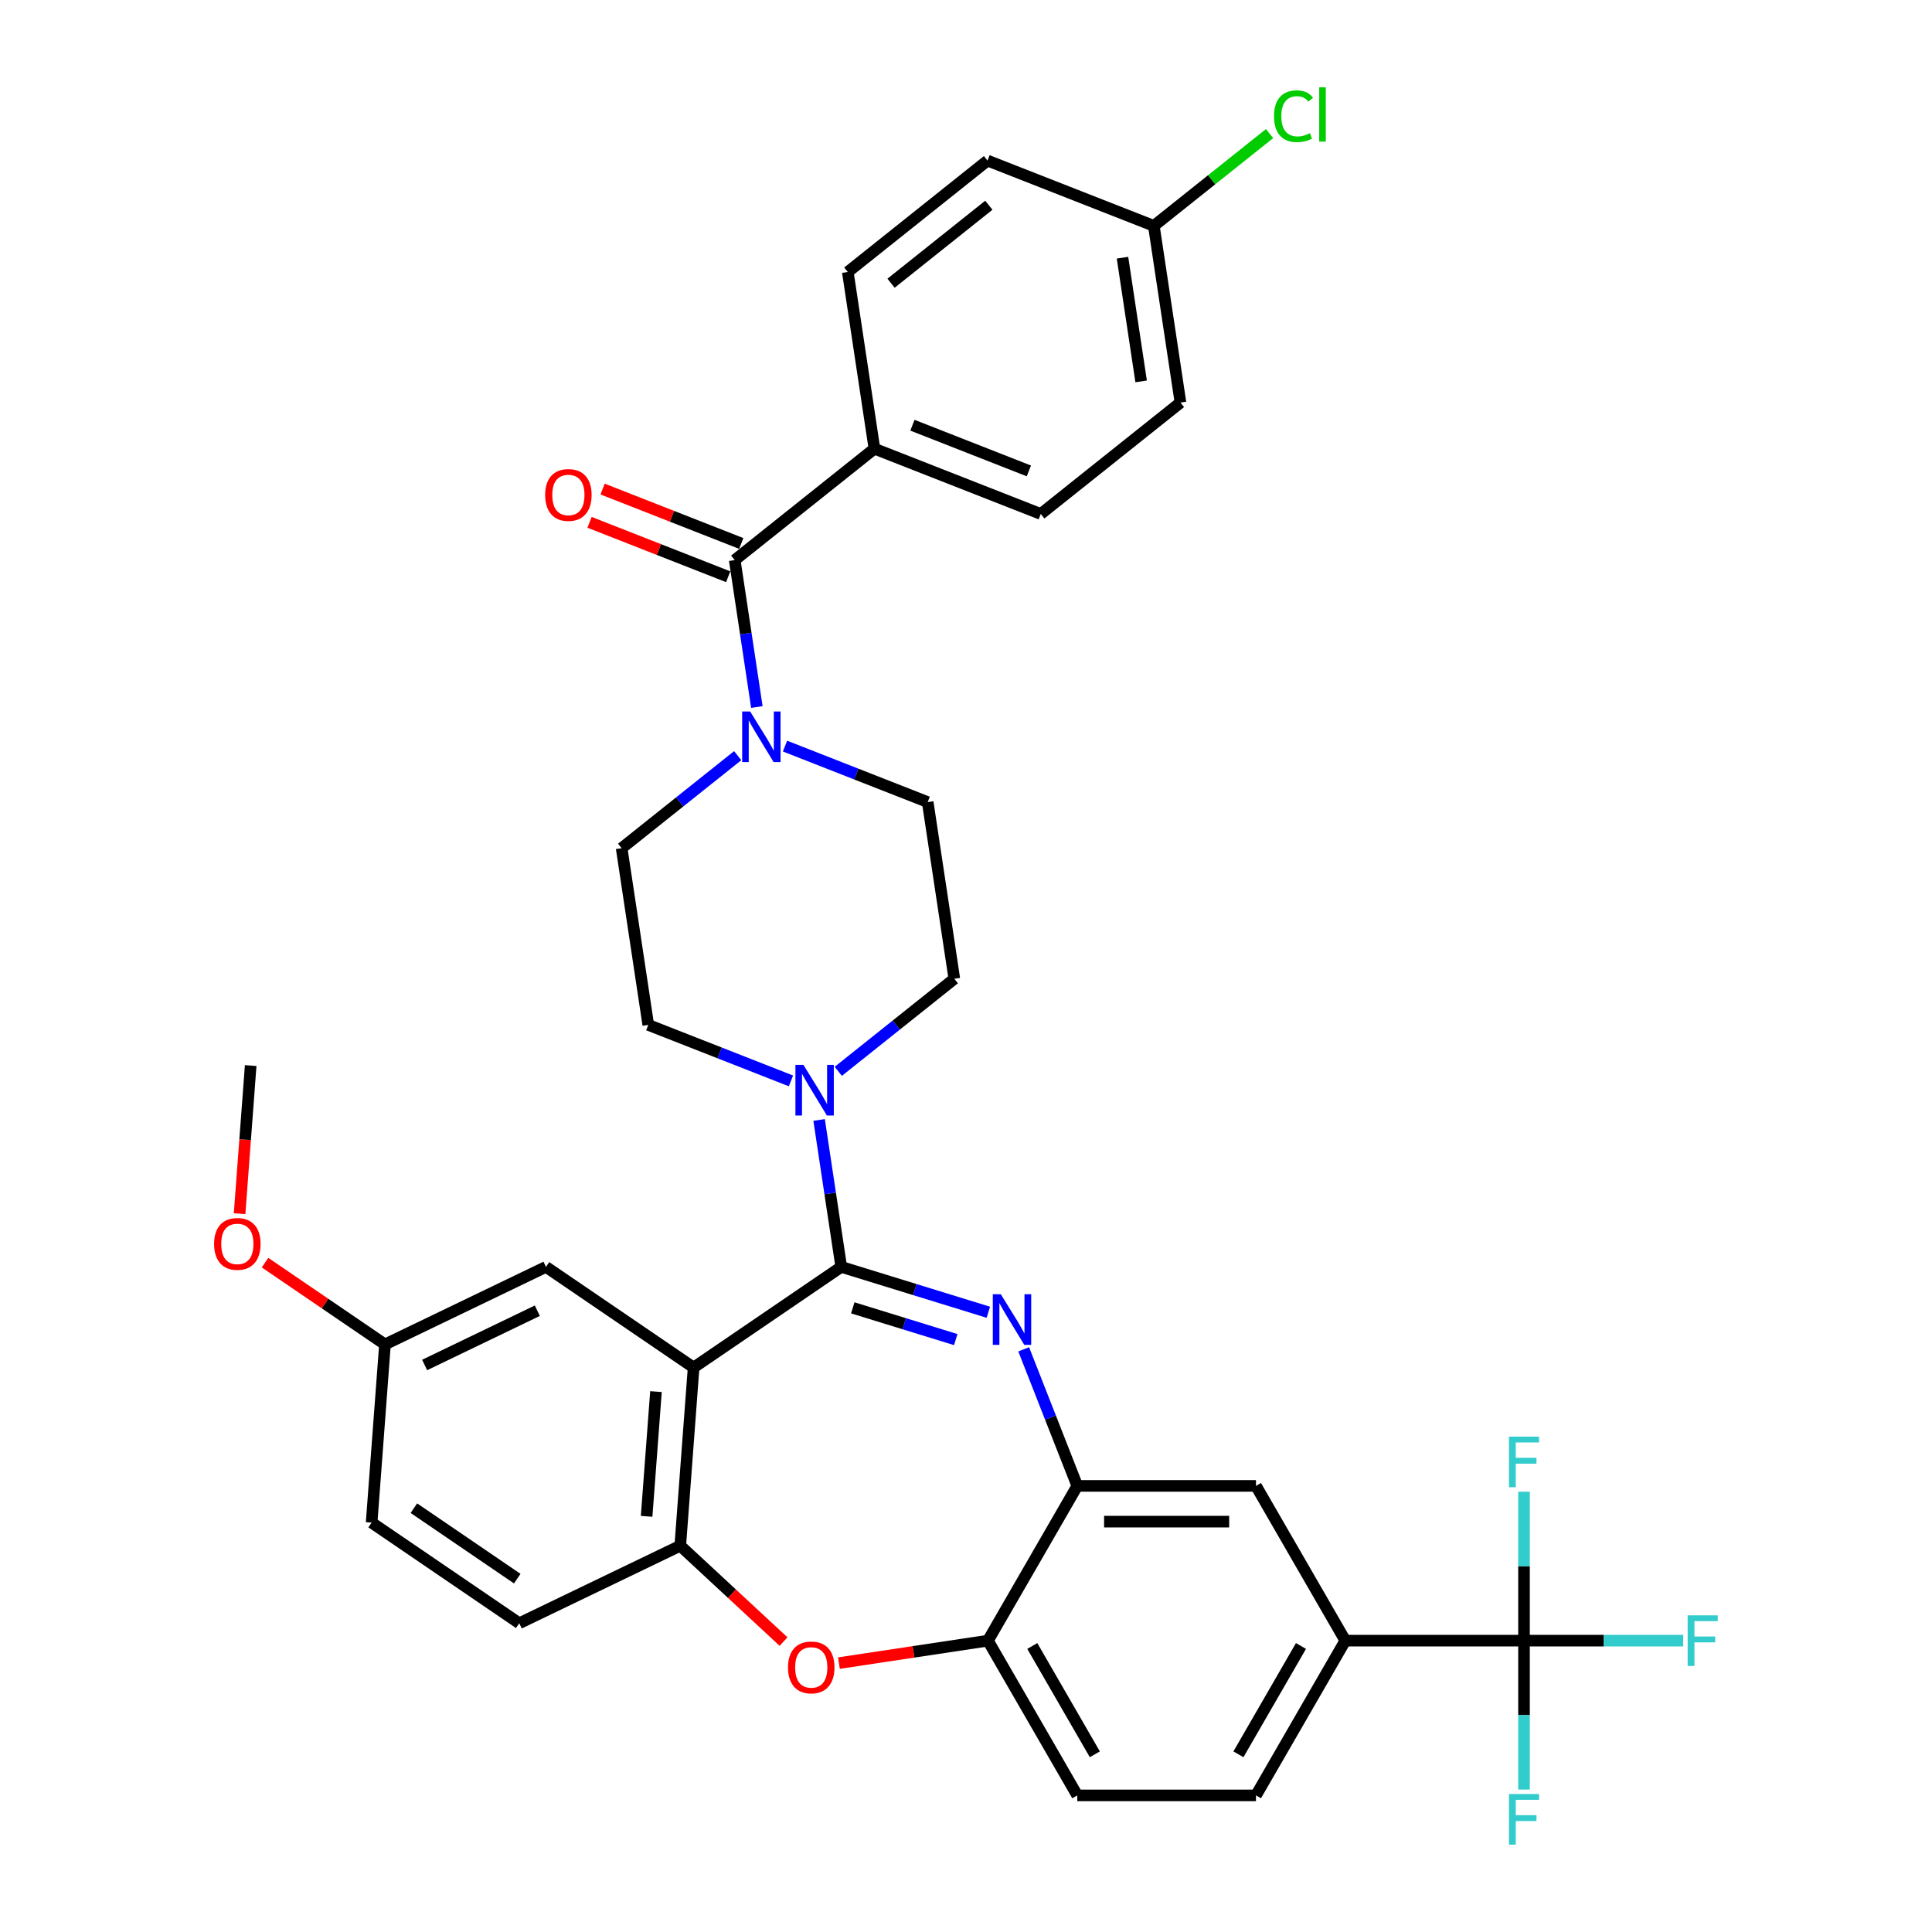 <?xml version='1.0' encoding='iso-8859-1'?>
<svg version='1.1' baseProfile='full'
              xmlns='http://www.w3.org/2000/svg'
                      xmlns:rdkit='http://www.rdkit.org/xml'
                      xmlns:xlink='http://www.w3.org/1999/xlink'
                  xml:space='preserve'
width='1000px' height='1000px' viewBox='0 0 1000 1000'>
<!-- END OF HEADER -->
<rect style='opacity:1.0;fill:#FFFFFF;stroke:none' width='1000' height='1000' x='0' y='0'> </rect>
<path class='bond-0' d='M 452.602,232.243 L 538.699,266.033' style='fill:none;fill-rule:evenodd;stroke:#000000;stroke-width:6px;stroke-linecap:butt;stroke-linejoin:miter;stroke-opacity:1' />
<path class='bond-0' d='M 472.275,220.092 L 532.542,243.745' style='fill:none;fill-rule:evenodd;stroke:#000000;stroke-width:6px;stroke-linecap:butt;stroke-linejoin:miter;stroke-opacity:1' />
<path class='bond-1' d='M 452.602,232.243 L 438.818,140.786' style='fill:none;fill-rule:evenodd;stroke:#000000;stroke-width:6px;stroke-linecap:butt;stroke-linejoin:miter;stroke-opacity:1' />
<path class='bond-2' d='M 452.602,232.243 L 380.291,289.909' style='fill:none;fill-rule:evenodd;stroke:#000000;stroke-width:6px;stroke-linecap:butt;stroke-linejoin:miter;stroke-opacity:1' />
<path class='bond-3' d='M 381.83,391.132 L 351.797,415.082' style='fill:none;fill-rule:evenodd;stroke:#0000FF;stroke-width:6px;stroke-linecap:butt;stroke-linejoin:miter;stroke-opacity:1' />
<path class='bond-3' d='M 351.797,415.082 L 321.764,439.033' style='fill:none;fill-rule:evenodd;stroke:#000000;stroke-width:6px;stroke-linecap:butt;stroke-linejoin:miter;stroke-opacity:1' />
<path class='bond-4' d='M 391.753,365.957 L 386.022,327.933' style='fill:none;fill-rule:evenodd;stroke:#0000FF;stroke-width:6px;stroke-linecap:butt;stroke-linejoin:miter;stroke-opacity:1' />
<path class='bond-4' d='M 386.022,327.933 L 380.291,289.909' style='fill:none;fill-rule:evenodd;stroke:#000000;stroke-width:6px;stroke-linecap:butt;stroke-linejoin:miter;stroke-opacity:1' />
<path class='bond-5' d='M 406.321,386.172 L 443.247,400.664' style='fill:none;fill-rule:evenodd;stroke:#0000FF;stroke-width:6px;stroke-linecap:butt;stroke-linejoin:miter;stroke-opacity:1' />
<path class='bond-5' d='M 443.247,400.664 L 480.172,415.156' style='fill:none;fill-rule:evenodd;stroke:#000000;stroke-width:6px;stroke-linecap:butt;stroke-linejoin:miter;stroke-opacity:1' />
<path class='bond-6' d='M 383.67,281.299 L 347.79,267.217' style='fill:none;fill-rule:evenodd;stroke:#000000;stroke-width:6px;stroke-linecap:butt;stroke-linejoin:miter;stroke-opacity:1' />
<path class='bond-6' d='M 347.79,267.217 L 311.909,253.136' style='fill:none;fill-rule:evenodd;stroke:#FF0000;stroke-width:6px;stroke-linecap:butt;stroke-linejoin:miter;stroke-opacity:1' />
<path class='bond-6' d='M 376.912,298.519 L 341.032,284.437' style='fill:none;fill-rule:evenodd;stroke:#000000;stroke-width:6px;stroke-linecap:butt;stroke-linejoin:miter;stroke-opacity:1' />
<path class='bond-6' d='M 341.032,284.437 L 305.151,270.355' style='fill:none;fill-rule:evenodd;stroke:#FF0000;stroke-width:6px;stroke-linecap:butt;stroke-linejoin:miter;stroke-opacity:1' />
<path class='bond-7' d='M 538.699,266.033 L 611.01,208.366' style='fill:none;fill-rule:evenodd;stroke:#000000;stroke-width:6px;stroke-linecap:butt;stroke-linejoin:miter;stroke-opacity:1' />
<path class='bond-8' d='M 611.01,208.366 L 597.225,116.91' style='fill:none;fill-rule:evenodd;stroke:#000000;stroke-width:6px;stroke-linecap:butt;stroke-linejoin:miter;stroke-opacity:1' />
<path class='bond-8' d='M 590.651,197.405 L 581.002,133.385' style='fill:none;fill-rule:evenodd;stroke:#000000;stroke-width:6px;stroke-linecap:butt;stroke-linejoin:miter;stroke-opacity:1' />
<path class='bond-9' d='M 696.337,849.194 L 788.827,849.194' style='fill:none;fill-rule:evenodd;stroke:#000000;stroke-width:6px;stroke-linecap:butt;stroke-linejoin:miter;stroke-opacity:1' />
<path class='bond-10' d='M 696.337,849.194 L 650.092,929.292' style='fill:none;fill-rule:evenodd;stroke:#000000;stroke-width:6px;stroke-linecap:butt;stroke-linejoin:miter;stroke-opacity:1' />
<path class='bond-10' d='M 673.38,851.959 L 641.009,908.028' style='fill:none;fill-rule:evenodd;stroke:#000000;stroke-width:6px;stroke-linecap:butt;stroke-linejoin:miter;stroke-opacity:1' />
<path class='bond-11' d='M 696.337,849.194 L 650.092,769.095' style='fill:none;fill-rule:evenodd;stroke:#000000;stroke-width:6px;stroke-linecap:butt;stroke-linejoin:miter;stroke-opacity:1' />
<path class='bond-12' d='M 650.092,929.292 L 557.602,929.292' style='fill:none;fill-rule:evenodd;stroke:#000000;stroke-width:6px;stroke-linecap:butt;stroke-linejoin:miter;stroke-opacity:1' />
<path class='bond-13' d='M 557.602,929.292 L 511.357,849.194' style='fill:none;fill-rule:evenodd;stroke:#000000;stroke-width:6px;stroke-linecap:butt;stroke-linejoin:miter;stroke-opacity:1' />
<path class='bond-13' d='M 566.685,908.028 L 534.313,851.959' style='fill:none;fill-rule:evenodd;stroke:#000000;stroke-width:6px;stroke-linecap:butt;stroke-linejoin:miter;stroke-opacity:1' />
<path class='bond-14' d='M 650.092,769.095 L 557.602,769.095' style='fill:none;fill-rule:evenodd;stroke:#000000;stroke-width:6px;stroke-linecap:butt;stroke-linejoin:miter;stroke-opacity:1' />
<path class='bond-14' d='M 636.218,787.593 L 571.475,787.593' style='fill:none;fill-rule:evenodd;stroke:#000000;stroke-width:6px;stroke-linecap:butt;stroke-linejoin:miter;stroke-opacity:1' />
<path class='bond-15' d='M 511.357,849.194 L 557.602,769.095' style='fill:none;fill-rule:evenodd;stroke:#000000;stroke-width:6px;stroke-linecap:butt;stroke-linejoin:miter;stroke-opacity:1' />
<path class='bond-16' d='M 511.357,849.194 L 472.796,855.006' style='fill:none;fill-rule:evenodd;stroke:#000000;stroke-width:6px;stroke-linecap:butt;stroke-linejoin:miter;stroke-opacity:1' />
<path class='bond-16' d='M 472.796,855.006 L 434.236,860.818' style='fill:none;fill-rule:evenodd;stroke:#FF0000;stroke-width:6px;stroke-linecap:butt;stroke-linejoin:miter;stroke-opacity:1' />
<path class='bond-17' d='M 557.602,769.095 L 543.73,733.751' style='fill:none;fill-rule:evenodd;stroke:#000000;stroke-width:6px;stroke-linecap:butt;stroke-linejoin:miter;stroke-opacity:1' />
<path class='bond-17' d='M 543.73,733.751 L 529.859,698.407' style='fill:none;fill-rule:evenodd;stroke:#0000FF;stroke-width:6px;stroke-linecap:butt;stroke-linejoin:miter;stroke-opacity:1' />
<path class='bond-18' d='M 511.566,679.221 L 473.498,667.479' style='fill:none;fill-rule:evenodd;stroke:#0000FF;stroke-width:6px;stroke-linecap:butt;stroke-linejoin:miter;stroke-opacity:1' />
<path class='bond-18' d='M 473.498,667.479 L 435.431,655.737' style='fill:none;fill-rule:evenodd;stroke:#000000;stroke-width:6px;stroke-linecap:butt;stroke-linejoin:miter;stroke-opacity:1' />
<path class='bond-18' d='M 494.693,693.375 L 468.046,685.155' style='fill:none;fill-rule:evenodd;stroke:#0000FF;stroke-width:6px;stroke-linecap:butt;stroke-linejoin:miter;stroke-opacity:1' />
<path class='bond-18' d='M 468.046,685.155 L 441.398,676.935' style='fill:none;fill-rule:evenodd;stroke:#000000;stroke-width:6px;stroke-linecap:butt;stroke-linejoin:miter;stroke-opacity:1' />
<path class='bond-19' d='M 405.564,849.677 L 378.832,824.873' style='fill:none;fill-rule:evenodd;stroke:#FF0000;stroke-width:6px;stroke-linecap:butt;stroke-linejoin:miter;stroke-opacity:1' />
<path class='bond-19' d='M 378.832,824.873 L 352.1,800.069' style='fill:none;fill-rule:evenodd;stroke:#000000;stroke-width:6px;stroke-linecap:butt;stroke-linejoin:miter;stroke-opacity:1' />
<path class='bond-20' d='M 435.431,655.737 L 359.012,707.838' style='fill:none;fill-rule:evenodd;stroke:#000000;stroke-width:6px;stroke-linecap:butt;stroke-linejoin:miter;stroke-opacity:1' />
<path class='bond-21' d='M 435.431,655.737 L 429.699,617.713' style='fill:none;fill-rule:evenodd;stroke:#000000;stroke-width:6px;stroke-linecap:butt;stroke-linejoin:miter;stroke-opacity:1' />
<path class='bond-21' d='M 429.699,617.713 L 423.968,579.689' style='fill:none;fill-rule:evenodd;stroke:#0000FF;stroke-width:6px;stroke-linecap:butt;stroke-linejoin:miter;stroke-opacity:1' />
<path class='bond-22' d='M 359.012,707.838 L 352.1,800.069' style='fill:none;fill-rule:evenodd;stroke:#000000;stroke-width:6px;stroke-linecap:butt;stroke-linejoin:miter;stroke-opacity:1' />
<path class='bond-22' d='M 339.529,720.29 L 334.69,784.852' style='fill:none;fill-rule:evenodd;stroke:#000000;stroke-width:6px;stroke-linecap:butt;stroke-linejoin:miter;stroke-opacity:1' />
<path class='bond-23' d='M 359.012,707.838 L 282.593,655.737' style='fill:none;fill-rule:evenodd;stroke:#000000;stroke-width:6px;stroke-linecap:butt;stroke-linejoin:miter;stroke-opacity:1' />
<path class='bond-24' d='M 352.1,800.069 L 268.769,840.199' style='fill:none;fill-rule:evenodd;stroke:#000000;stroke-width:6px;stroke-linecap:butt;stroke-linejoin:miter;stroke-opacity:1' />
<path class='bond-25' d='M 268.769,840.199 L 192.351,788.098' style='fill:none;fill-rule:evenodd;stroke:#000000;stroke-width:6px;stroke-linecap:butt;stroke-linejoin:miter;stroke-opacity:1' />
<path class='bond-25' d='M 267.727,817.1 L 214.234,780.629' style='fill:none;fill-rule:evenodd;stroke:#000000;stroke-width:6px;stroke-linecap:butt;stroke-linejoin:miter;stroke-opacity:1' />
<path class='bond-26' d='M 192.351,788.098 L 199.262,695.866' style='fill:none;fill-rule:evenodd;stroke:#000000;stroke-width:6px;stroke-linecap:butt;stroke-linejoin:miter;stroke-opacity:1' />
<path class='bond-27' d='M 199.262,695.866 L 168.221,674.703' style='fill:none;fill-rule:evenodd;stroke:#000000;stroke-width:6px;stroke-linecap:butt;stroke-linejoin:miter;stroke-opacity:1' />
<path class='bond-27' d='M 168.221,674.703 L 137.18,653.539' style='fill:none;fill-rule:evenodd;stroke:#FF0000;stroke-width:6px;stroke-linecap:butt;stroke-linejoin:miter;stroke-opacity:1' />
<path class='bond-28' d='M 199.262,695.866 L 282.593,655.737' style='fill:none;fill-rule:evenodd;stroke:#000000;stroke-width:6px;stroke-linecap:butt;stroke-linejoin:miter;stroke-opacity:1' />
<path class='bond-28' d='M 219.788,706.513 L 278.119,678.422' style='fill:none;fill-rule:evenodd;stroke:#000000;stroke-width:6px;stroke-linecap:butt;stroke-linejoin:miter;stroke-opacity:1' />
<path class='bond-29' d='M 409.4,559.474 L 372.475,544.982' style='fill:none;fill-rule:evenodd;stroke:#0000FF;stroke-width:6px;stroke-linecap:butt;stroke-linejoin:miter;stroke-opacity:1' />
<path class='bond-29' d='M 372.475,544.982 L 335.549,530.489' style='fill:none;fill-rule:evenodd;stroke:#000000;stroke-width:6px;stroke-linecap:butt;stroke-linejoin:miter;stroke-opacity:1' />
<path class='bond-30' d='M 433.891,554.514 L 463.924,530.564' style='fill:none;fill-rule:evenodd;stroke:#0000FF;stroke-width:6px;stroke-linecap:butt;stroke-linejoin:miter;stroke-opacity:1' />
<path class='bond-30' d='M 463.924,530.564 L 493.957,506.613' style='fill:none;fill-rule:evenodd;stroke:#000000;stroke-width:6px;stroke-linecap:butt;stroke-linejoin:miter;stroke-opacity:1' />
<path class='bond-31' d='M 493.957,506.613 L 480.172,415.156' style='fill:none;fill-rule:evenodd;stroke:#000000;stroke-width:6px;stroke-linecap:butt;stroke-linejoin:miter;stroke-opacity:1' />
<path class='bond-32' d='M 335.549,530.489 L 321.764,439.033' style='fill:none;fill-rule:evenodd;stroke:#000000;stroke-width:6px;stroke-linecap:butt;stroke-linejoin:miter;stroke-opacity:1' />
<path class='bond-33' d='M 124.01,628.208 L 126.883,589.871' style='fill:none;fill-rule:evenodd;stroke:#FF0000;stroke-width:6px;stroke-linecap:butt;stroke-linejoin:miter;stroke-opacity:1' />
<path class='bond-33' d='M 126.883,589.871 L 129.755,551.534' style='fill:none;fill-rule:evenodd;stroke:#000000;stroke-width:6px;stroke-linecap:butt;stroke-linejoin:miter;stroke-opacity:1' />
<path class='bond-34' d='M 788.827,849.194 L 830.022,849.194' style='fill:none;fill-rule:evenodd;stroke:#000000;stroke-width:6px;stroke-linecap:butt;stroke-linejoin:miter;stroke-opacity:1' />
<path class='bond-34' d='M 830.022,849.194 L 871.217,849.194' style='fill:none;fill-rule:evenodd;stroke:#33CCCC;stroke-width:6px;stroke-linecap:butt;stroke-linejoin:miter;stroke-opacity:1' />
<path class='bond-35' d='M 788.827,849.194 L 788.827,887.734' style='fill:none;fill-rule:evenodd;stroke:#000000;stroke-width:6px;stroke-linecap:butt;stroke-linejoin:miter;stroke-opacity:1' />
<path class='bond-35' d='M 788.827,887.734 L 788.827,926.275' style='fill:none;fill-rule:evenodd;stroke:#33CCCC;stroke-width:6px;stroke-linecap:butt;stroke-linejoin:miter;stroke-opacity:1' />
<path class='bond-36' d='M 788.827,849.194 L 788.827,810.653' style='fill:none;fill-rule:evenodd;stroke:#000000;stroke-width:6px;stroke-linecap:butt;stroke-linejoin:miter;stroke-opacity:1' />
<path class='bond-36' d='M 788.827,810.653 L 788.827,772.112' style='fill:none;fill-rule:evenodd;stroke:#33CCCC;stroke-width:6px;stroke-linecap:butt;stroke-linejoin:miter;stroke-opacity:1' />
<path class='bond-37' d='M 597.225,116.91 L 511.129,83.119' style='fill:none;fill-rule:evenodd;stroke:#000000;stroke-width:6px;stroke-linecap:butt;stroke-linejoin:miter;stroke-opacity:1' />
<path class='bond-38' d='M 597.225,116.91 L 627.175,93.025' style='fill:none;fill-rule:evenodd;stroke:#000000;stroke-width:6px;stroke-linecap:butt;stroke-linejoin:miter;stroke-opacity:1' />
<path class='bond-38' d='M 627.175,93.025 L 657.125,69.141' style='fill:none;fill-rule:evenodd;stroke:#00CC00;stroke-width:6px;stroke-linecap:butt;stroke-linejoin:miter;stroke-opacity:1' />
<path class='bond-39' d='M 511.129,83.119 L 438.818,140.786' style='fill:none;fill-rule:evenodd;stroke:#000000;stroke-width:6px;stroke-linecap:butt;stroke-linejoin:miter;stroke-opacity:1' />
<path class='bond-39' d='M 511.816,106.231 L 461.198,146.598' style='fill:none;fill-rule:evenodd;stroke:#000000;stroke-width:6px;stroke-linecap:butt;stroke-linejoin:miter;stroke-opacity:1' />
<path  class='atom-1' d='M 388.286 368.269
L 396.869 382.143
Q 397.72 383.512, 399.089 385.99
Q 400.458 388.469, 400.532 388.617
L 400.532 368.269
L 404.009 368.269
L 404.009 394.463
L 400.421 394.463
L 391.209 379.294
Q 390.136 377.518, 388.989 375.484
Q 387.879 373.449, 387.546 372.82
L 387.546 394.463
L 384.142 394.463
L 384.142 368.269
L 388.286 368.269
' fill='#0000FF'/>
<path  class='atom-3' d='M 282.171 256.193
Q 282.171 249.903, 285.278 246.389
Q 288.386 242.874, 294.194 242.874
Q 300.003 242.874, 303.11 246.389
Q 306.218 249.903, 306.218 256.193
Q 306.218 262.556, 303.073 266.182
Q 299.929 269.77, 294.194 269.77
Q 288.423 269.77, 285.278 266.182
Q 282.171 262.593, 282.171 256.193
M 294.194 266.811
Q 298.19 266.811, 300.336 264.147
Q 302.519 261.446, 302.519 256.193
Q 302.519 251.05, 300.336 248.461
Q 298.19 245.834, 294.194 245.834
Q 290.199 245.834, 288.016 248.424
Q 285.87 251.013, 285.87 256.193
Q 285.87 261.483, 288.016 264.147
Q 290.199 266.811, 294.194 266.811
' fill='#FF0000'/>
<path  class='atom-12' d='M 518.022 669.902
L 526.605 683.775
Q 527.455 685.144, 528.824 687.623
Q 530.193 690.102, 530.267 690.25
L 530.267 669.902
L 533.745 669.902
L 533.745 696.095
L 530.156 696.095
L 520.944 680.927
Q 519.871 679.151, 518.724 677.116
Q 517.615 675.081, 517.282 674.452
L 517.282 696.095
L 513.878 696.095
L 513.878 669.902
L 518.022 669.902
' fill='#0000FF'/>
<path  class='atom-13' d='M 407.876 863.052
Q 407.876 856.763, 410.984 853.249
Q 414.092 849.734, 419.9 849.734
Q 425.708 849.734, 428.816 853.249
Q 431.924 856.763, 431.924 863.052
Q 431.924 869.416, 428.779 873.041
Q 425.634 876.63, 419.9 876.63
Q 414.129 876.63, 410.984 873.041
Q 407.876 869.453, 407.876 863.052
M 419.9 873.67
Q 423.895 873.67, 426.041 871.007
Q 428.224 868.306, 428.224 863.052
Q 428.224 857.91, 426.041 855.32
Q 423.895 852.694, 419.9 852.694
Q 415.904 852.694, 413.722 855.283
Q 411.576 857.873, 411.576 863.052
Q 411.576 868.343, 413.722 871.007
Q 415.904 873.67, 419.9 873.67
' fill='#FF0000'/>
<path  class='atom-21' d='M 415.856 551.183
L 424.439 565.057
Q 425.29 566.426, 426.659 568.904
Q 428.027 571.383, 428.101 571.531
L 428.101 551.183
L 431.579 551.183
L 431.579 577.376
L 427.99 577.376
L 418.778 562.208
Q 417.706 560.432, 416.559 558.397
Q 415.449 556.363, 415.116 555.734
L 415.116 577.376
L 411.712 577.376
L 411.712 551.183
L 415.856 551.183
' fill='#0000FF'/>
<path  class='atom-26' d='M 110.82 643.839
Q 110.82 637.55, 113.928 634.035
Q 117.035 630.521, 122.844 630.521
Q 128.652 630.521, 131.76 634.035
Q 134.867 637.55, 134.867 643.839
Q 134.867 650.202, 131.723 653.828
Q 128.578 657.417, 122.844 657.417
Q 117.072 657.417, 113.928 653.828
Q 110.82 650.239, 110.82 643.839
M 122.844 654.457
Q 126.839 654.457, 128.985 651.793
Q 131.168 649.092, 131.168 643.839
Q 131.168 638.697, 128.985 636.107
Q 126.839 633.48, 122.844 633.48
Q 118.848 633.48, 116.665 636.07
Q 114.52 638.66, 114.52 643.839
Q 114.52 649.129, 116.665 651.793
Q 118.848 654.457, 122.844 654.457
' fill='#FF0000'/>
<path  class='atom-29' d='M 873.529 836.097
L 889.104 836.097
L 889.104 839.094
L 877.043 839.094
L 877.043 847.048
L 887.772 847.048
L 887.772 850.081
L 877.043 850.081
L 877.043 862.29
L 873.529 862.29
L 873.529 836.097
' fill='#33CCCC'/>
<path  class='atom-30' d='M 781.039 928.587
L 796.614 928.587
L 796.614 931.584
L 784.553 931.584
L 784.553 939.538
L 795.282 939.538
L 795.282 942.571
L 784.553 942.571
L 784.553 954.78
L 781.039 954.78
L 781.039 928.587
' fill='#33CCCC'/>
<path  class='atom-31' d='M 781.039 743.607
L 796.614 743.607
L 796.614 746.604
L 784.553 746.604
L 784.553 754.558
L 795.282 754.558
L 795.282 757.592
L 784.553 757.592
L 784.553 769.8
L 781.039 769.8
L 781.039 743.607
' fill='#33CCCC'/>
<path  class='atom-35' d='M 659.437 60.149
Q 659.437 53.638, 662.471 50.234
Q 665.541 46.794, 671.35 46.794
Q 676.751 46.794, 679.637 50.605
L 677.195 52.602
Q 675.086 49.828, 671.35 49.828
Q 667.391 49.828, 665.282 52.491
Q 663.211 55.118, 663.211 60.149
Q 663.211 65.329, 665.356 67.993
Q 667.539 70.656, 671.757 70.656
Q 674.642 70.656, 678.009 68.918
L 679.045 71.692
Q 677.676 72.58, 675.604 73.098
Q 673.533 73.616, 671.239 73.616
Q 665.541 73.616, 662.471 70.138
Q 659.437 66.661, 659.437 60.149
' fill='#00CC00'/>
<path  class='atom-35' d='M 682.819 45.203
L 686.222 45.203
L 686.222 73.283
L 682.819 73.283
L 682.819 45.203
' fill='#00CC00'/>
</svg>
